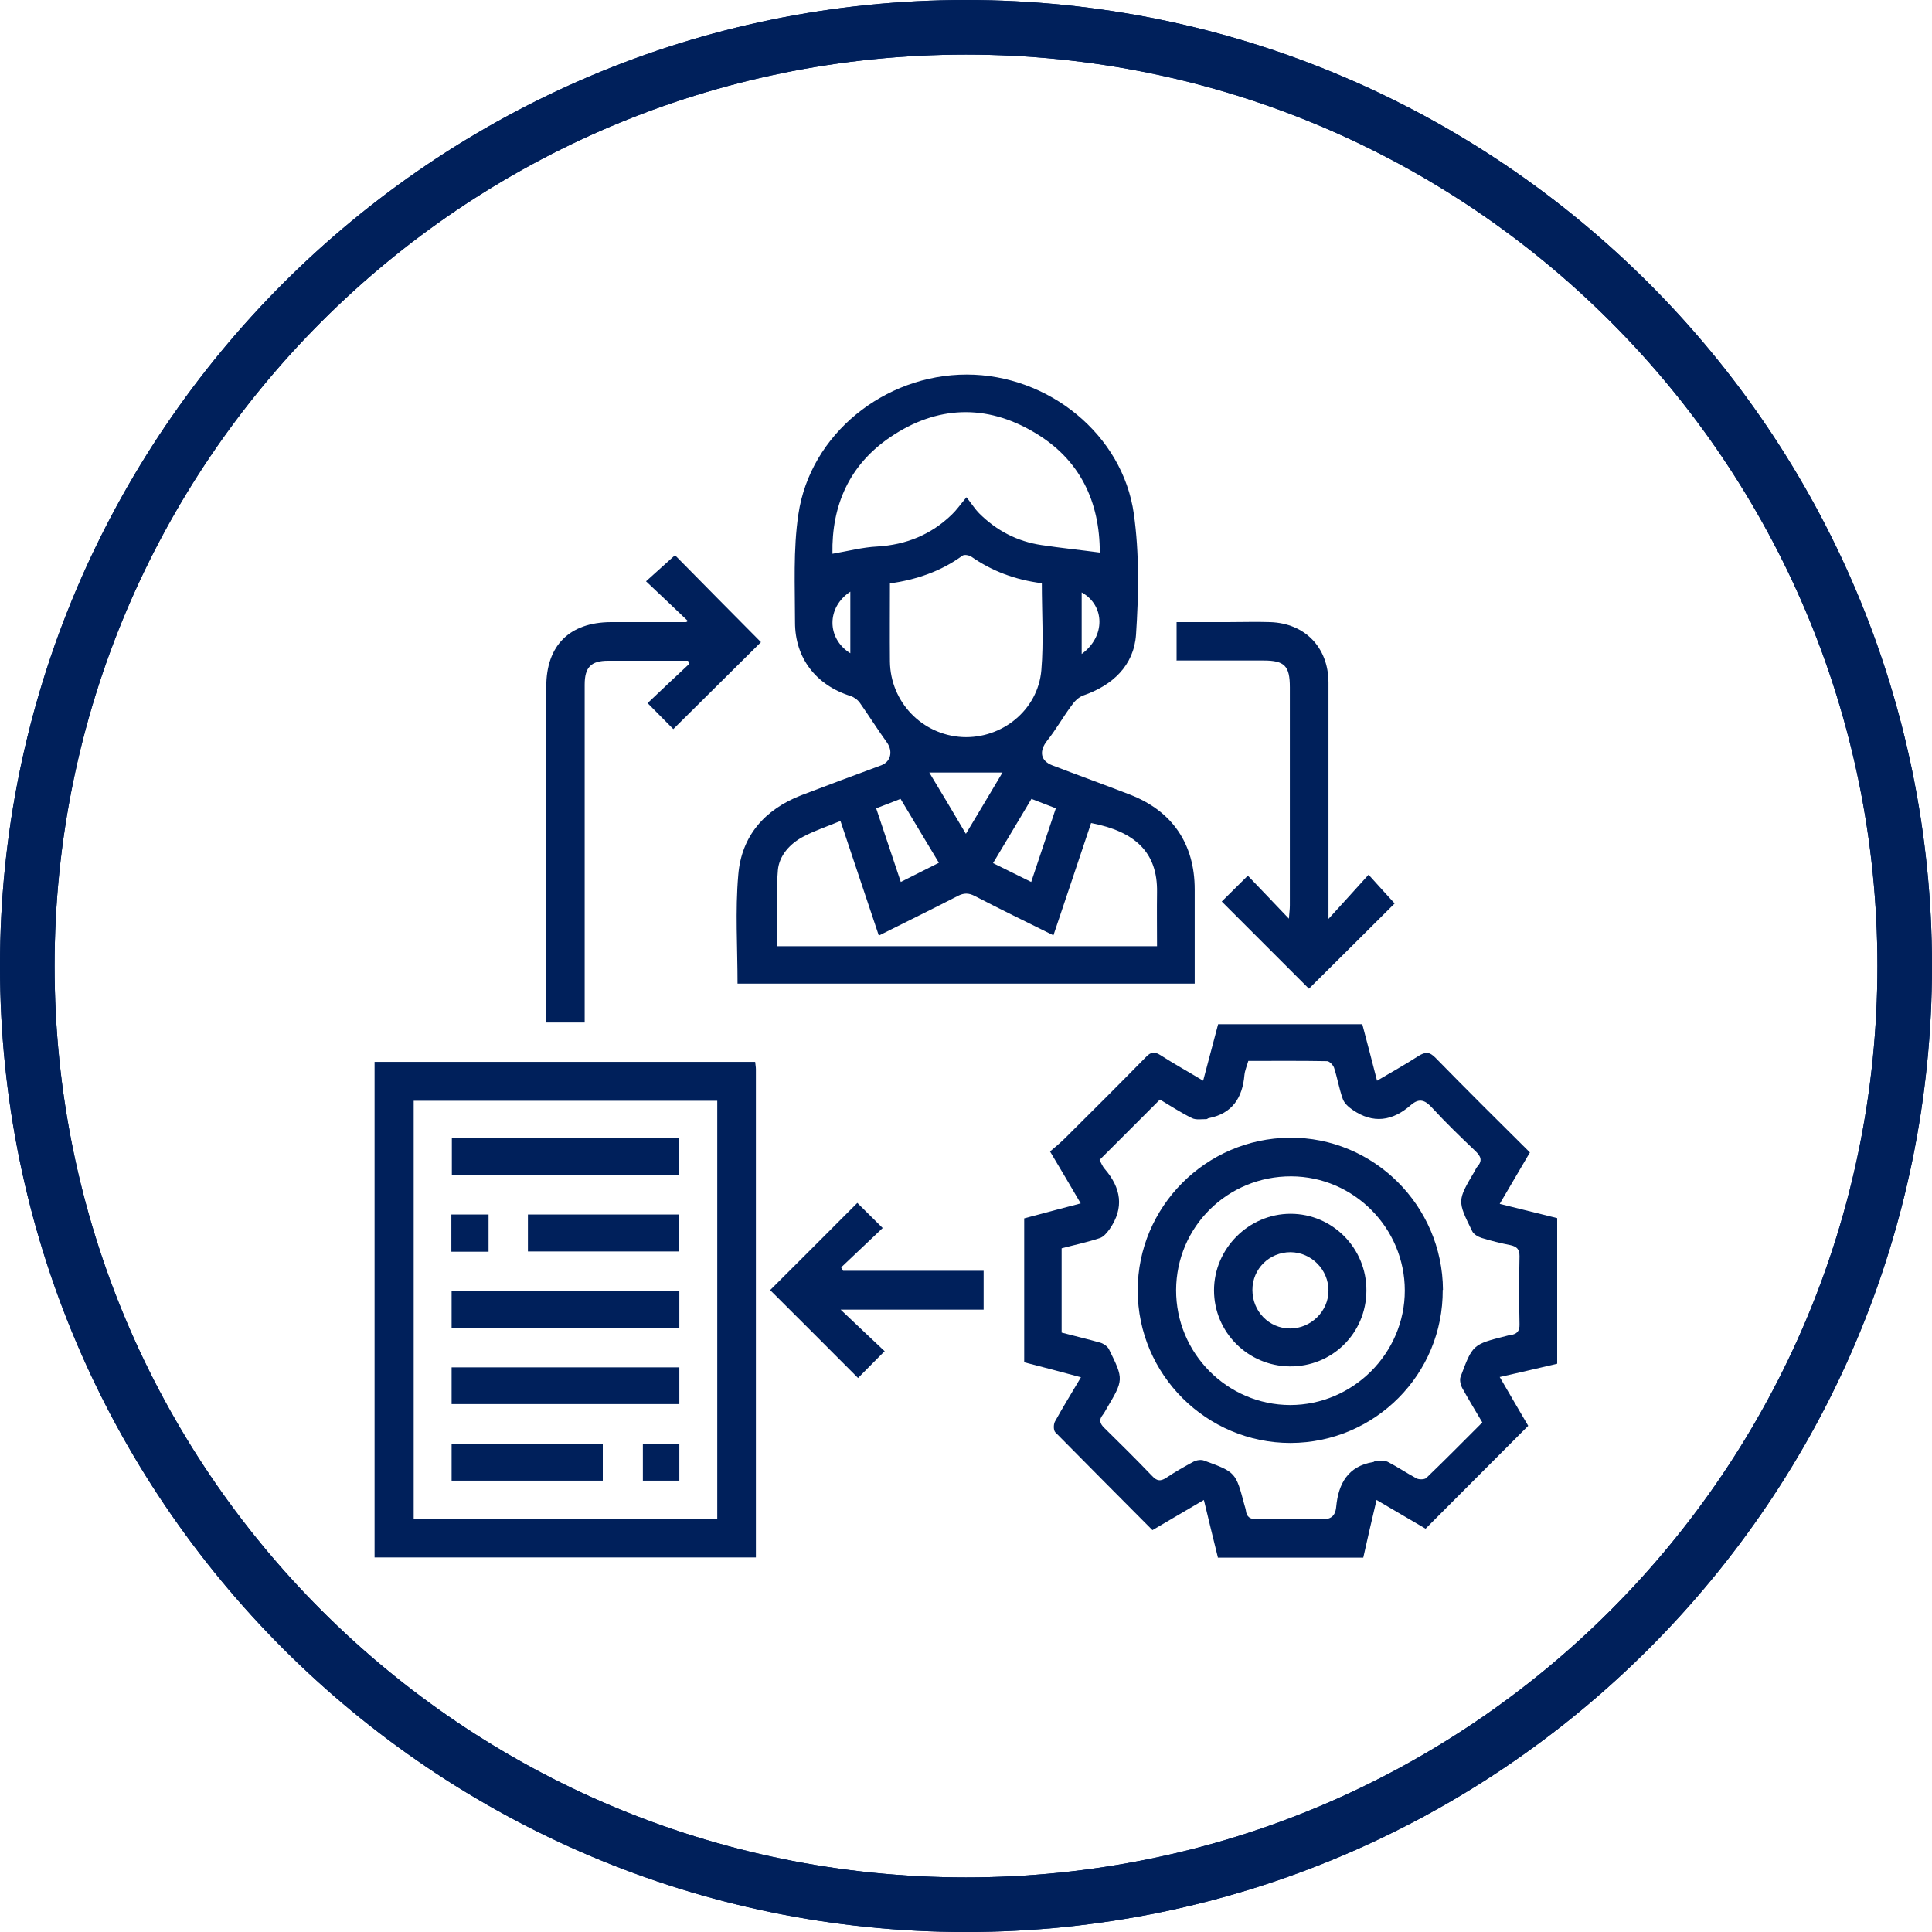 <?xml version="1.0" encoding="UTF-8"?>
<svg id="Capa_1" data-name="Capa 1" xmlns="http://www.w3.org/2000/svg" width="80" height="80" viewBox="0 0 80 80">
  <path d="M40,2.26c20.84,0,37.74,16.9,37.74,37.74s-16.9,37.74-37.74,37.74S2.26,60.84,2.26,40,19.16,2.26,40,2.26m0-2.26C17.94,0,0,17.94,0,40s17.94,40,40,40,40-17.94,40-40S62.06,0,40,0h0Z" style="fill: #00205b;"/>
  <g>
    <path d="M50.43,64.49c-.19-.77-.38-1.54-.58-2.38-.75,.44-1.43,.84-2.13,1.25-1.35-1.36-2.69-2.7-4.02-4.05-.08-.08-.08-.32-.02-.44,.33-.6,.69-1.18,1.08-1.84-.81-.22-1.57-.42-2.35-.62v-5.96c.76-.2,1.52-.41,2.34-.62-.43-.73-.82-1.4-1.27-2.15,.21-.18,.43-.36,.63-.56,1.12-1.11,2.24-2.23,3.34-3.35,.2-.21,.35-.24,.6-.08,.56,.36,1.14,.68,1.77,1.06,.22-.82,.42-1.58,.62-2.34h5.97c.2,.76,.4,1.51,.61,2.34,.61-.36,1.17-.67,1.71-1.02,.29-.18,.46-.19,.72,.08,1.28,1.31,2.58,2.6,3.9,3.91-.41,.7-.81,1.38-1.25,2.13,.85,.21,1.61,.4,2.38,.59v6.03c-.77,.18-1.53,.36-2.38,.55,.44,.76,.84,1.44,1.18,2.02-1.44,1.44-2.84,2.85-4.25,4.26-.62-.36-1.28-.75-2.03-1.19-.2,.85-.38,1.62-.55,2.39h-6.03Zm-6.47-9.31c.56,.15,1.09,.27,1.61,.42,.13,.04,.29,.15,.35,.27,.62,1.26,.61,1.26-.11,2.48-.05,.08-.09,.17-.15,.24-.16,.2-.12,.35,.06,.53,.67,.66,1.34,1.32,1.99,2,.19,.2,.33,.23,.57,.08,.37-.25,.76-.47,1.15-.68,.12-.06,.31-.09,.43-.04,1.32,.48,1.31,.49,1.67,1.84,.02,.08,.05,.15,.06,.23,.03,.27,.18,.36,.45,.36,.88-.01,1.75-.03,2.63,0,.41,.02,.62-.1,.66-.52,.09-.96,.49-1.68,1.53-1.85,.03,0,.06-.04,.08-.04,.17,0,.37-.04,.52,.03,.41,.21,.79,.47,1.2,.69,.1,.05,.32,.05,.4-.02,.78-.75,1.54-1.52,2.32-2.3-.29-.49-.57-.95-.83-1.42-.07-.13-.12-.34-.07-.47,.5-1.34,.5-1.34,1.89-1.69,.06-.02,.12-.03,.19-.04,.26-.04,.37-.17,.36-.45-.02-.94-.02-1.88,0-2.82,0-.28-.11-.39-.37-.45-.41-.08-.81-.18-1.2-.3-.15-.05-.33-.15-.39-.28-.62-1.26-.62-1.26,.1-2.48,.04-.07,.07-.15,.12-.2,.22-.25,.13-.43-.09-.64-.61-.58-1.22-1.17-1.79-1.79-.29-.32-.53-.41-.87-.12-.76,.67-1.57,.8-2.43,.2-.16-.11-.34-.27-.4-.45-.15-.42-.22-.86-.36-1.29-.04-.11-.19-.27-.29-.27-1.08-.02-2.16-.01-3.26-.01-.06,.21-.14,.39-.16,.58-.08,.94-.5,1.6-1.48,1.79-.03,0-.06,.04-.09,.04-.2,0-.44,.04-.6-.04-.47-.23-.91-.52-1.33-.77-.84,.84-1.66,1.66-2.5,2.5,.06,.11,.12,.27,.22,.38,.67,.78,.81,1.6,.2,2.48-.11,.15-.25,.33-.42,.38-.51,.17-1.04,.28-1.57,.42v3.5Z" style="fill: #00205b;"/>
    <path d="M15.51,64.49v-20.52h15.76c.01,.12,.03,.21,.03,.3,0,6.74,0,13.48,0,20.22H15.51Zm14.19-1.61v-17.3h-12.57v17.3h12.57Z" style="fill: #00205b;"/>
    <path d="M30.54,40.75c0-1.53-.1-3.03,.03-4.52,.13-1.61,1.09-2.71,2.61-3.3,1.1-.42,2.2-.83,3.31-1.24,.4-.15,.49-.58,.24-.94-.39-.54-.74-1.1-1.12-1.64-.09-.13-.24-.24-.39-.29-1.43-.45-2.3-1.57-2.3-3.05,0-1.5-.08-3.01,.14-4.48,.49-3.31,3.56-5.78,6.97-5.78,3.38,0,6.46,2.48,6.92,5.77,.23,1.64,.2,3.34,.09,5-.09,1.28-.97,2.1-2.19,2.52-.19,.07-.37,.25-.49,.43-.35,.47-.64,.99-1,1.44-.34,.43-.28,.83,.21,1.02,1.07,.41,2.15,.8,3.21,1.21,1.76,.68,2.69,2.04,2.69,3.93,0,1.29,0,2.58,0,3.9H30.54Zm15-17.87c0-2.1-.81-3.86-2.72-4.98-1.99-1.18-4.03-1.1-5.94,.19-1.71,1.15-2.45,2.84-2.41,4.84,.64-.11,1.25-.27,1.85-.3,1.2-.07,2.23-.49,3.09-1.32,.19-.18,.35-.41,.61-.72,.23,.29,.36,.5,.52,.66,.72,.72,1.58,1.17,2.59,1.32,.79,.12,1.59,.2,2.41,.31Zm-10.75,11.12c-.53,.22-1.05,.39-1.52,.64-.56,.29-1.01,.79-1.06,1.4-.09,1.04-.02,2.09-.02,3.14h15.72c0-.77-.01-1.5,0-2.23,.03-1.66-.91-2.52-2.73-2.87-.52,1.54-1.03,3.09-1.56,4.65-1.13-.56-2.2-1.08-3.26-1.63-.25-.13-.45-.13-.7,0-1.07,.55-2.15,1.08-3.27,1.64-.53-1.59-1.05-3.14-1.59-4.75Zm8.35-9.85c-1.1-.14-2.06-.5-2.92-1.1-.09-.06-.29-.1-.37-.04-.89,.65-1.9,.99-3,1.15,0,1.1-.01,2.16,0,3.23,.02,1.68,1.33,3.04,3,3.13,1.64,.08,3.13-1.12,3.27-2.77,.1-1.18,.02-2.38,.02-3.6Zm-4.26,11.58c-.54-.9-1.06-1.76-1.59-2.65-.35,.14-.67,.26-1.01,.39,.35,1.04,.68,2.03,1.02,3.05,.55-.28,1.04-.52,1.57-.79Zm3.83-2.65c-.54,.91-1.06,1.77-1.59,2.66,.55,.27,1.05,.52,1.58,.78,.35-1.04,.68-2.03,1.02-3.05-.34-.13-.65-.25-1.01-.39Zm-2.71,1.44c.55-.92,1.05-1.75,1.51-2.53h-3.03c.47,.78,.97,1.61,1.51,2.53Zm-4.79-7.47v-2.55c-.99,.65-.98,1.94,0,2.55Zm9.58-2.52v2.55c.99-.72,.97-2.01,0-2.55Z" style="fill: #00205b;"/>
    <path d="M26.81,29.12c.58-.55,1.15-1.09,1.73-1.63l-.05-.13c-.35,0-.71,0-1.06,0-.75,0-1.5,0-2.25,0-.71,0-.97,.27-.97,.99,0,4.46,0,8.92,0,13.39,0,.19,0,.38,0,.6h-1.59c0-.18,0-.35,0-.52,0-4.46,0-8.92,0-13.39,0-1.7,.96-2.66,2.67-2.67,1.04,0,2.07,0,3.11,0,.03,0,.05-.03,.09-.04-.57-.54-1.14-1.09-1.74-1.65,.47-.42,.84-.76,1.2-1.08,1.15,1.17,2.37,2.4,3.56,3.6-1.16,1.15-2.39,2.37-3.63,3.6-.3-.3-.65-.66-1.05-1.06Z" style="fill: #00205b;"/>
    <path d="M48.72,27.36v-1.6c.72,0,1.42,0,2.11,0,.59,0,1.18-.02,1.77,0,1.44,.05,2.4,1.05,2.41,2.49,0,3.06,0,6.12,0,9.18,0,.17,0,.34,0,.62,.6-.66,1.13-1.24,1.66-1.83,.44,.49,.78,.86,1.08,1.19-1.13,1.13-2.36,2.35-3.55,3.53-1.16-1.16-2.38-2.38-3.61-3.61,.31-.31,.67-.66,1.08-1.07,.54,.56,1.08,1.13,1.7,1.78,.02-.26,.04-.4,.04-.55,0-3.01,0-6.02,0-9.03,0-.89-.22-1.11-1.09-1.11-1.19,0-2.38,0-3.61,0Z" style="fill: #00205b;"/>
    <path d="M36.64,55.94c-.45,.46-.8,.8-1.11,1.12-1.22-1.23-2.45-2.45-3.64-3.64,1.18-1.18,2.41-2.4,3.61-3.61,.32,.32,.67,.66,1.05,1.04-.56,.53-1.14,1.08-1.72,1.63l.08,.14h5.82v1.61h-5.92c.66,.63,1.24,1.17,1.81,1.71Z" style="fill: #00205b;"/>
    <path d="M59.74,53.41c.02,3.49-2.8,6.33-6.3,6.34-3.48,0-6.33-2.83-6.33-6.32,0-3.46,2.82-6.29,6.29-6.32,3.48-.03,6.33,2.81,6.35,6.3Zm-11.04,0c-.01,2.62,2.11,4.76,4.72,4.77,2.6,0,4.75-2.14,4.75-4.74,0-2.59-2.11-4.72-4.7-4.73-2.63-.01-4.76,2.08-4.77,4.71Z" style="fill: #00205b;"/>
    <path d="M28.12,48.67h-9.41v-1.54h9.41v1.54Z" style="fill: #00205b;"/>
    <path d="M28.13,53.46v1.52h-9.43v-1.52h9.43Z" style="fill: #00205b;"/>
    <path d="M28.13,56.62v1.52h-9.43v-1.52h9.43Z" style="fill: #00205b;"/>
    <path d="M21.86,50.29h6.26v1.53h-6.26v-1.53Z" style="fill: #00205b;"/>
    <path d="M18.7,61.31v-1.52h6.26v1.52h-6.26Z" style="fill: #00205b;"/>
    <path d="M18.69,51.83v-1.54h1.54v1.54h-1.54Z" style="fill: #00205b;"/>
    <path d="M28.13,59.78v1.53h-1.51v-1.53h1.51Z" style="fill: #00205b;"/>
    <path d="M56.58,53.45c-.01,1.76-1.42,3.15-3.18,3.13-1.73-.02-3.13-1.42-3.13-3.15,0-1.73,1.44-3.17,3.17-3.17,1.74,0,3.15,1.43,3.14,3.18Zm-4.72-.03c0,.88,.69,1.59,1.56,1.59,.86,0,1.59-.71,1.59-1.57,0-.86-.7-1.58-1.57-1.59-.88,0-1.58,.69-1.58,1.56Z" style="fill: #00205b;"/>
  </g>
  <path d="M40,2.26c20.84,0,37.74,16.9,37.74,37.74s-16.9,37.74-37.74,37.74S2.26,60.84,2.26,40,19.16,2.26,40,2.26m0-2.26C17.94,0,0,17.94,0,40s17.94,40,40,40,40-17.94,40-40S62.06,0,40,0h0Z" style="fill: #00205b;"/>
</svg>